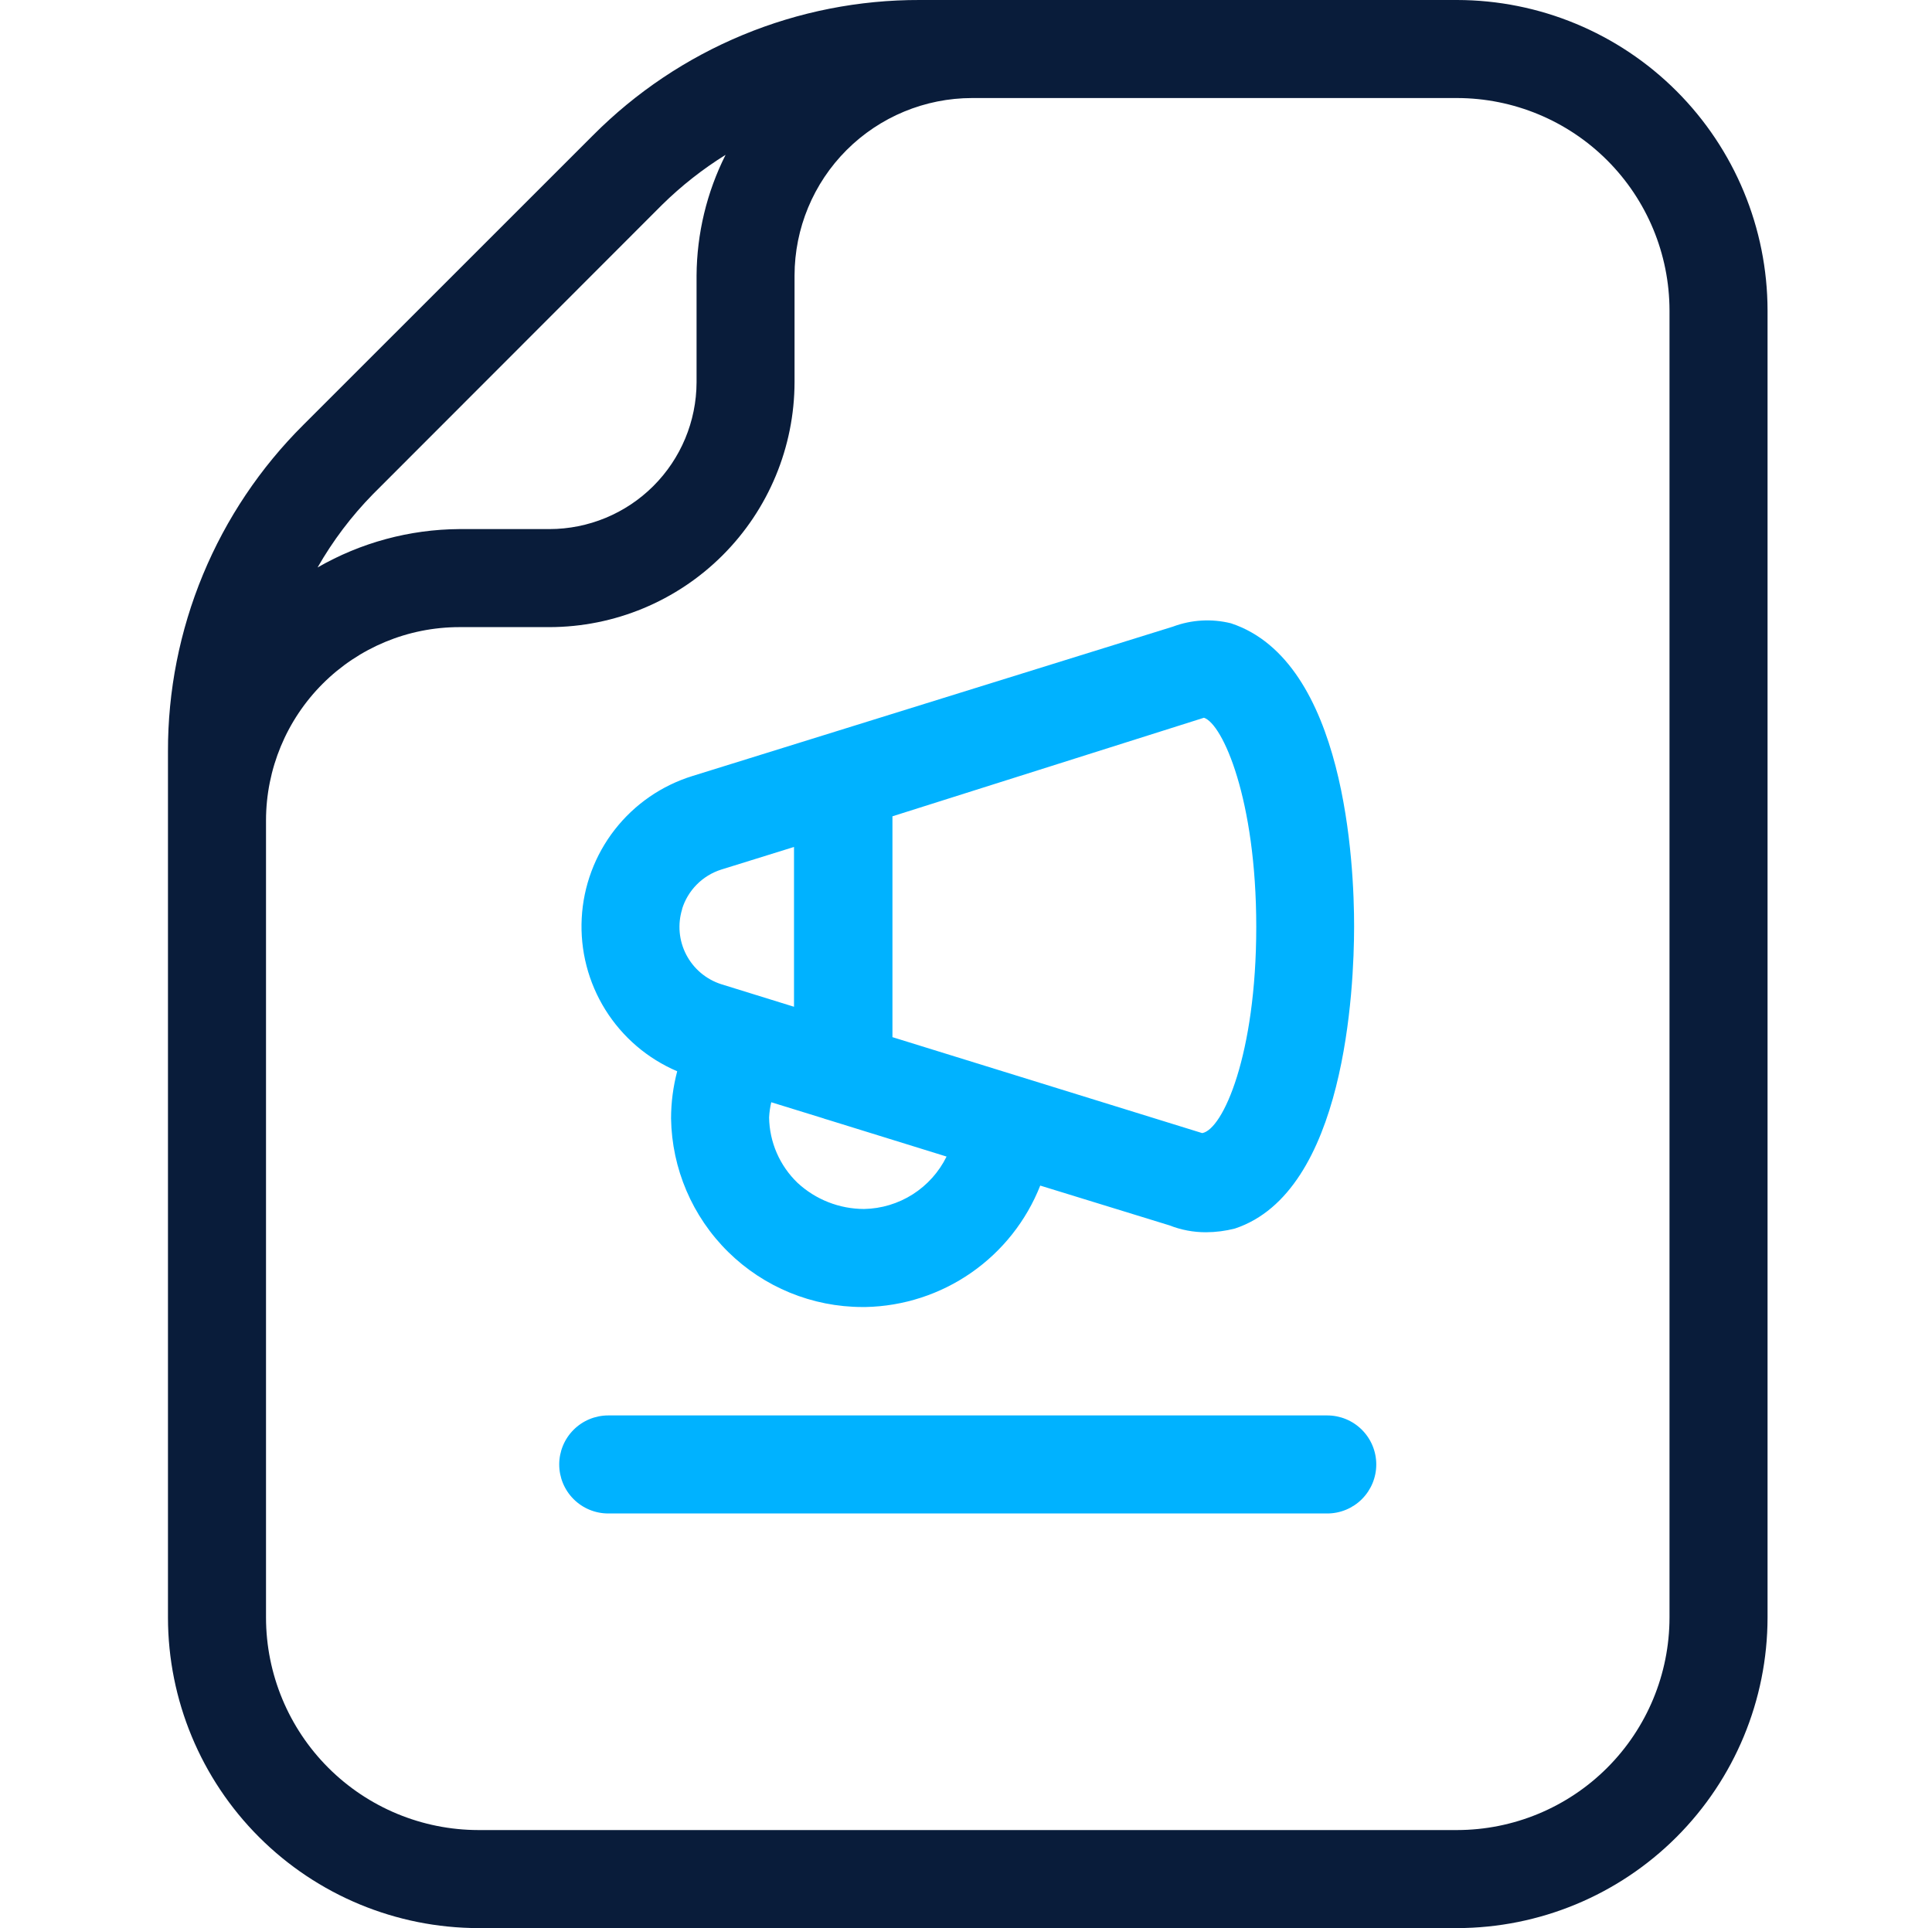 <svg width="513" height="512" viewBox="0 0 513 512" fill="none" xmlns="http://www.w3.org/2000/svg">
<path d="M386.893 0H244.228C228.105 -0.044 212.133 3.109 197.237 9.279C182.341 15.449 168.817 24.512 157.448 35.945L80.561 112.814C69.128 124.183 60.062 137.706 53.889 152.602C47.717 167.498 44.559 183.47 44.6 199.594V429.559C44.628 451.416 53.322 472.369 68.777 487.823C84.231 503.278 105.184 511.972 127.041 512H386.893C408.75 511.972 429.703 503.278 445.157 487.823C460.612 472.369 469.306 451.416 469.334 429.559V82.441C469.306 60.585 460.612 39.632 445.157 24.177C429.703 8.723 408.75 0.028 386.893 0ZM175.828 54.359C180.935 49.339 186.581 44.898 192.663 41.117C187.665 51.062 185.028 62.026 184.957 73.156V101.533C184.921 111.873 180.789 121.778 173.468 129.081C166.146 136.383 156.23 140.488 145.889 140.497H121.938C108.731 140.583 95.772 144.093 84.328 150.685C88.375 143.597 93.315 137.058 99.028 131.229L175.828 54.359ZM443.3 429.559C443.282 444.514 437.333 458.85 426.759 469.425C416.184 479.999 401.848 485.948 386.893 485.966H127.041C112.086 485.948 97.75 479.999 87.175 469.425C76.601 458.85 70.652 444.514 70.634 429.559V217.817C70.652 204.218 76.064 191.181 85.682 181.566C95.3 171.952 108.338 166.544 121.938 166.531H145.889C163.144 166.508 179.685 159.643 191.886 147.442C204.086 135.242 210.951 118.7 210.974 101.446V73.156C210.988 60.66 215.959 48.679 224.797 39.845C233.634 31.011 245.616 26.044 258.112 26.034H386.893C401.848 26.053 416.184 32.002 426.759 42.576C437.333 53.15 443.282 67.487 443.3 82.441V429.559Z" fill="#091C3A"/>
<path d="M179.816 284.472C178.739 288.557 178.191 292.762 178.184 296.986C178.389 310.333 183.832 323.064 193.339 332.435C202.845 341.805 215.654 347.063 229.003 347.075H229.853C239.898 346.867 249.657 343.695 257.905 337.958C266.153 332.22 272.522 324.173 276.211 314.828L310.541 325.398C313.625 326.611 316.911 327.23 320.225 327.22C322.819 327.209 325.402 326.877 327.914 326.231C357.263 316.494 359.536 262.43 359.554 246.081C359.571 229.732 357.297 175.564 326.855 165.515C321.747 164.245 316.373 164.554 311.443 166.4L183.895 206.058C175.709 208.583 168.496 213.56 163.232 220.317C157.968 227.075 154.906 235.286 154.461 243.841C154.016 252.395 156.209 260.88 160.744 268.147C165.279 275.414 171.936 281.113 179.816 284.472ZM229.436 321.041C222.883 321.033 216.574 318.554 211.768 314.099C209.425 311.849 207.551 309.156 206.255 306.177C204.959 303.198 204.267 299.991 204.218 296.743C204.287 295.381 204.478 294.027 204.791 292.699L218.676 296.986C219.04 297.16 219.439 297.212 219.821 297.351L251.34 307.122C249.321 311.231 246.208 314.704 242.344 317.16C238.48 319.616 234.014 320.959 229.436 321.041ZM319.687 190.594C324.651 192.243 333.572 212.22 333.572 246.133C333.572 280.047 324.72 299.937 319.219 300.891L236.969 275.413V216.767L319.687 190.594ZM181.1 241.412C181.858 238.951 183.201 236.71 185.015 234.881C186.829 233.052 189.059 231.69 191.514 230.912L210.831 224.907V267.342L191.514 261.354C187.504 260.07 184.164 257.254 182.22 253.519C180.276 249.785 179.886 245.433 181.135 241.412H181.1Z" fill="#00B2FF"/>
<path d="M352.421 375.863H161.506C158.054 375.863 154.743 377.235 152.302 379.676C149.861 382.117 148.489 385.428 148.489 388.88C148.489 392.333 149.861 395.643 152.302 398.085C154.743 400.526 158.054 401.897 161.506 401.897H352.421C355.874 401.897 359.184 400.526 361.626 398.085C364.067 395.643 365.438 392.333 365.438 388.88C365.438 385.428 364.067 382.117 361.626 379.676C359.184 377.235 355.874 375.863 352.421 375.863Z" fill="#00B2FF"/>
</svg>
